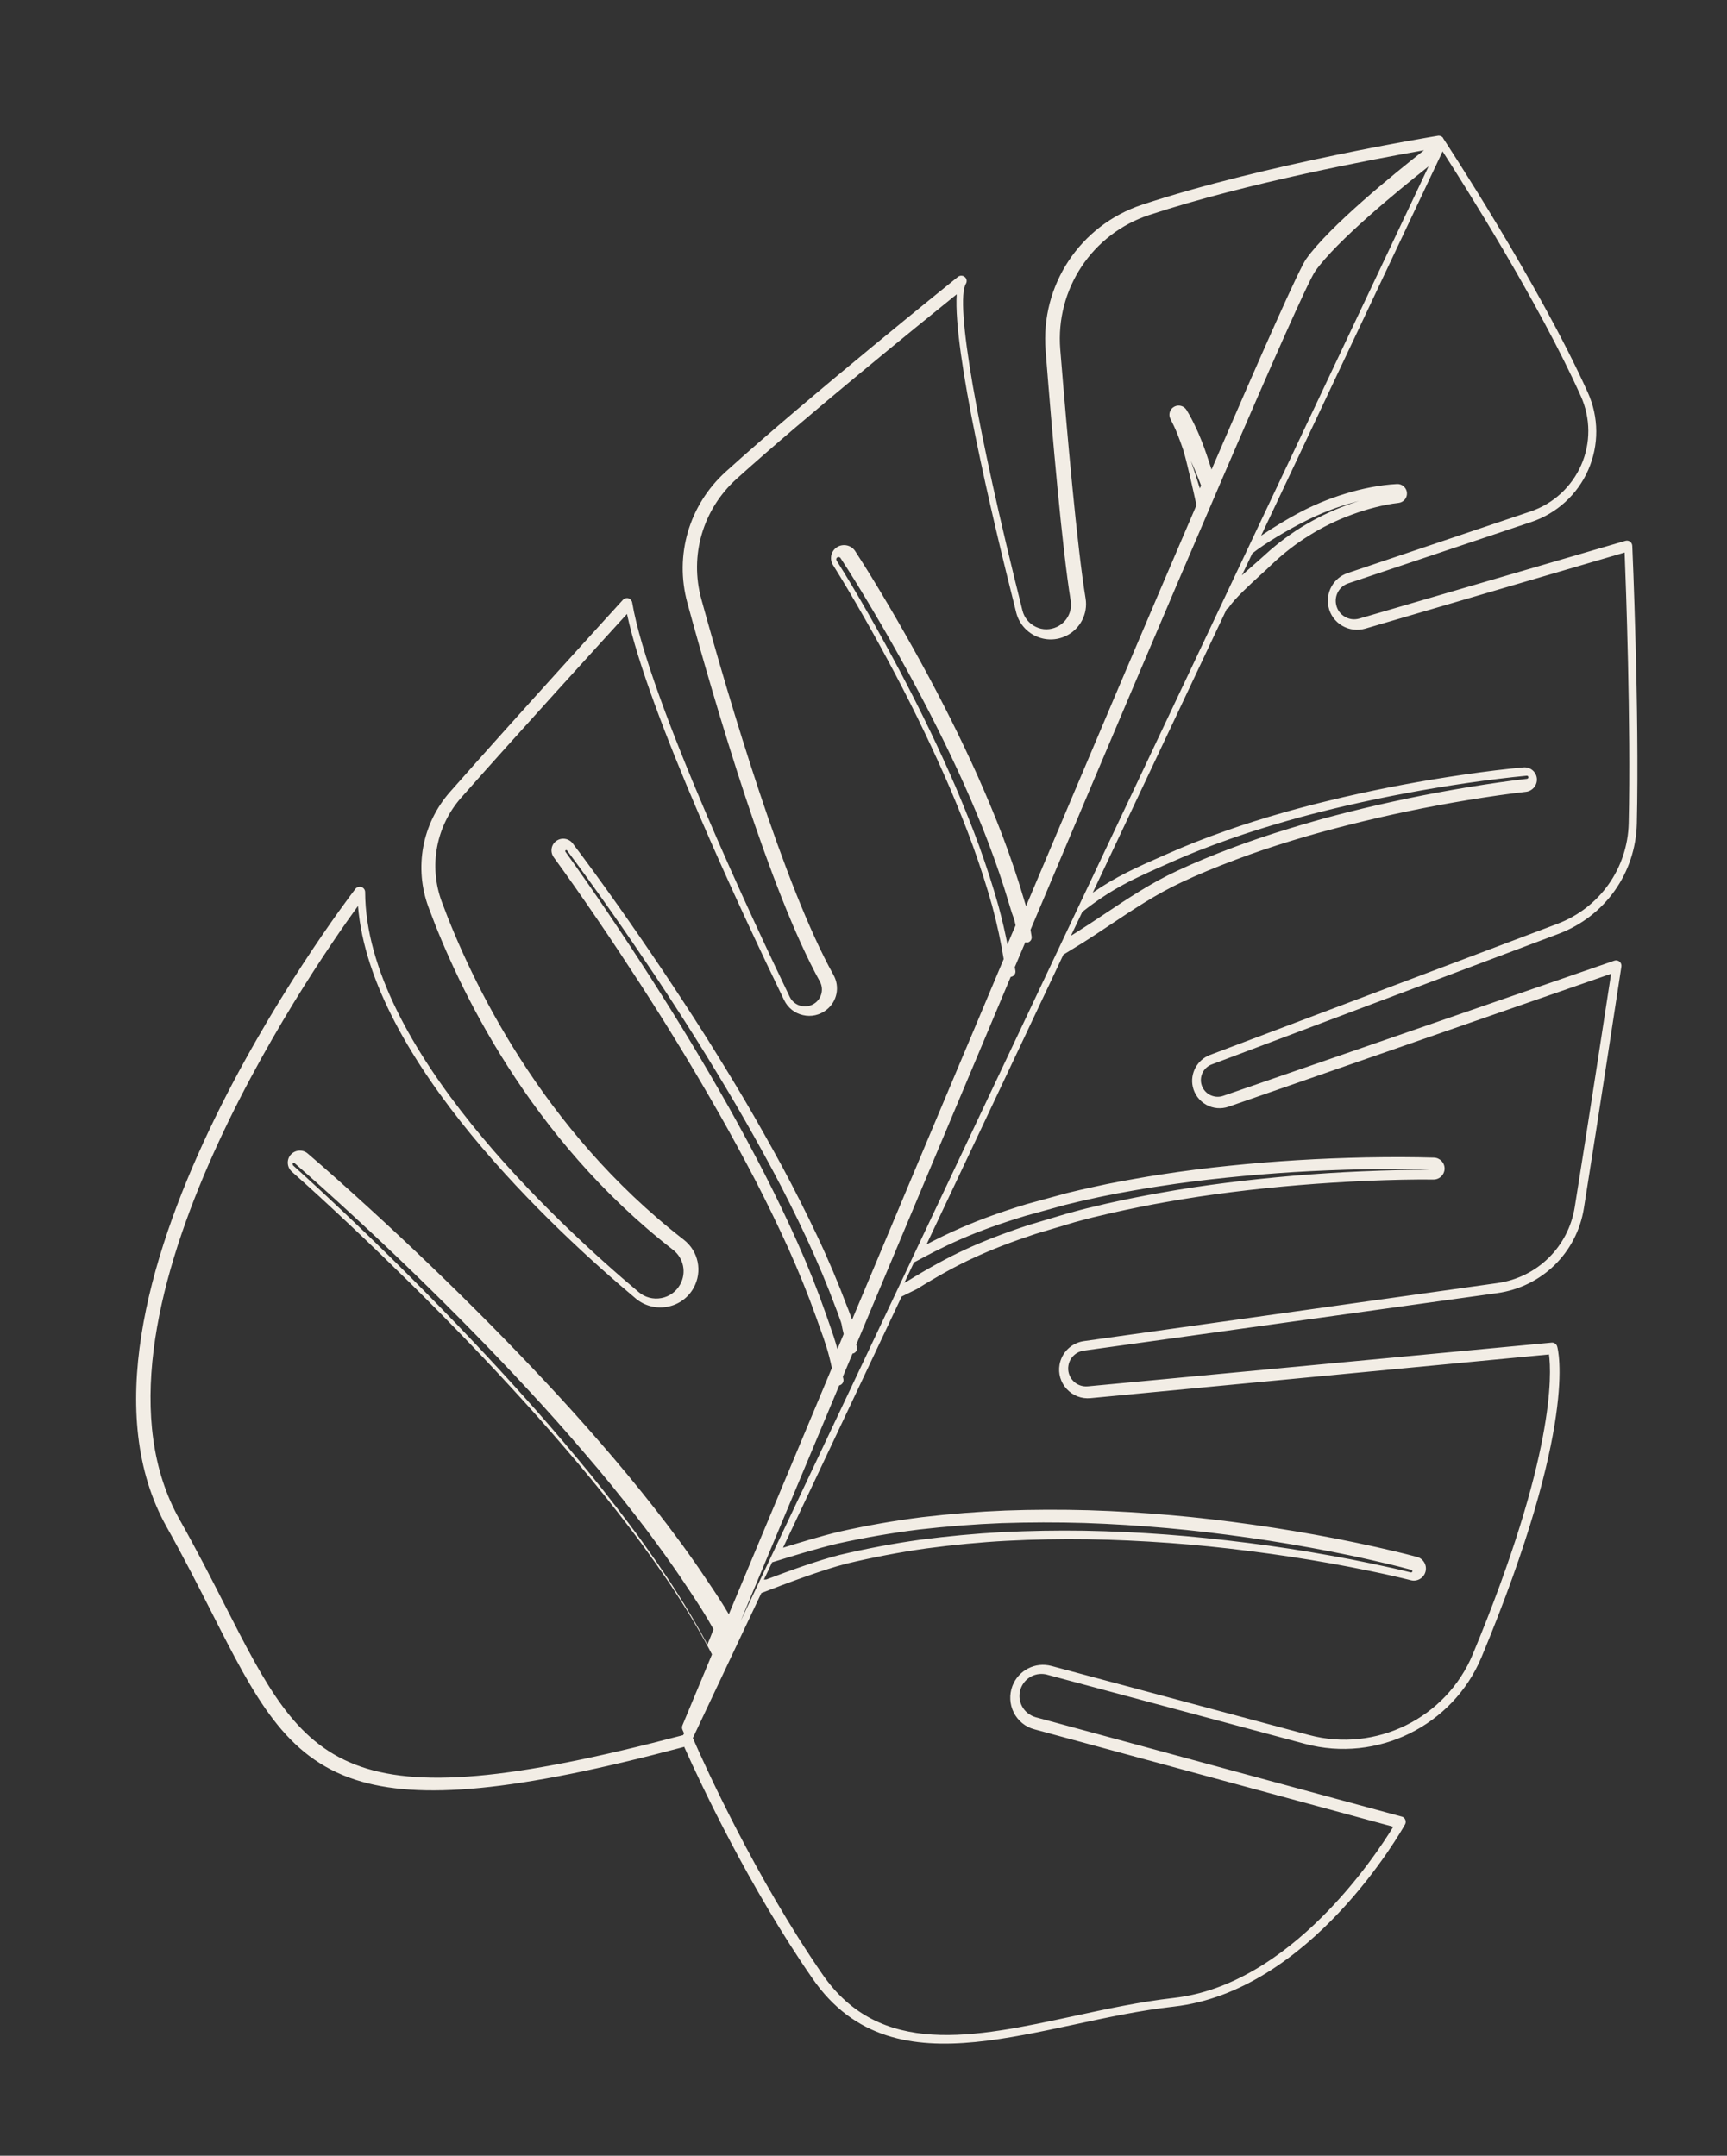 <?xml version="1.0" encoding="UTF-8"?>
<svg width="427px" height="533px" viewBox="0 0 427 533" version="1.1" xmlns="http://www.w3.org/2000/svg" xmlns:xlink="http://www.w3.org/1999/xlink">
    <rect x="0" y="0" width="427" height="533" fill="#333333" stroke="none"/>
    <!-- Generator: Sketch 43.2 (39069) - http://www.bohemiancoding.com/sketch -->
    <title>Artboard</title>
    <desc>Created with Sketch.</desc>
    <defs></defs>
    <g id="Page-1" stroke="none" stroke-width="1" fill="none" fill-rule="evenodd">
        <g id="Artboard" fill="#F2EDE5">
            <path d="M307.866,399.875 L373.75,396.437 C392.177,395.482 407.161,380.904 408.649,362.549 C413.643,300.502 403.144,284.374 402.697,283.716 C402.336,283.186 401.656,282.995 401.082,283.25 L295.387,328.957 C294.112,329.509 292.667,329.445 291.455,328.766 C290.244,328.087 289.415,326.899 289.224,325.519 C288.947,323.61 289.946,321.742 291.668,320.894 L384.522,275.759 C394.554,270.879 400.144,260.205 398.422,249.192 C394.873,226.593 388.837,189.861 388.773,189.481 C388.688,189.014 388.391,188.632 387.966,188.463 C387.54,188.293 387.03,188.356 386.669,188.632 L305.012,250.315 C304.077,251.037 302.865,251.292 301.696,251.079 C300.527,250.846 299.529,250.124 298.933,249.127 C297.892,247.366 298.317,245.074 299.911,243.801 L371.492,186.594 C381.077,178.933 384.988,166.414 381.481,154.68 C373.489,127.985 359.334,90.085 359.185,89.704 C359.036,89.324 358.739,89.025 358.335,88.898 C357.953,88.771 357.528,88.834 357.188,89.068 L300.57,127.667 C299.507,128.388 298.253,128.643 296.999,128.346 C295.745,128.07 294.704,127.306 294.066,126.203 C292.876,124.187 293.407,121.619 295.277,120.24 L333.619,91.826 C338.954,87.879 342.397,81.81 343.034,75.211 C343.693,68.612 341.504,61.991 337.041,57.09 C317.19,35.212 284.013,8.687 283.673,8.412 C283.652,8.391 283.652,8.412 283.631,8.391 C283.588,8.348 283.567,8.285 283.524,8.242 C283.12,7.966 282.589,7.924 282.143,8.157 C281.76,8.348 243.674,27.998 217.875,46.947 C204.847,56.517 200.086,73.641 206.313,88.622 C214.432,108.208 225.377,133.99 231.329,145.536 C232.561,147.934 232.051,150.883 230.096,152.729 C228.757,153.981 226.972,154.597 225.144,154.342 C223.316,154.109 221.722,153.09 220.744,151.541 C195.941,112.009 181.277,84.208 182.466,79.01 C182.615,78.394 182.296,77.737 181.701,77.503 C181.106,77.249 180.426,77.461 180.065,77.991 C179.81,78.394 154.114,117.587 140.363,141.543 C134.263,152.174 134.646,165.118 141.362,175.346 C155.793,197.33 182.764,236.796 201.402,254.201 C202.911,255.601 203.166,257.872 202.019,259.569 C201.317,260.63 200.17,261.288 198.894,261.415 C197.619,261.521 196.386,261.055 195.515,260.142 C182.593,246.625 139.534,200.876 128.353,179.462 C128.119,179.017 127.651,178.783 127.141,178.741 C126.631,178.762 126.185,179.059 125.972,179.526 C125.823,179.866 109.99,214.772 99.979,237.923 C95.835,247.493 97.28,258.506 103.741,266.676 C116.77,283.206 144.994,313.232 187.417,328.554 C190.541,329.679 192.369,332.883 191.731,336.151 C191.349,338.145 190.116,339.843 188.331,340.798 C186.546,341.774 184.441,341.88 182.571,341.116 C158.002,331.164 99.576,304.13 87.676,267.949 C87.506,267.419 86.996,267.058 86.422,267.037 C85.955,267.058 85.338,267.376 85.147,267.928 C83.404,272.872 42.853,389.349 89.547,432.443 C95.986,438.385 101.661,444.093 106.677,449.122 C123.361,465.864 134.901,477.429 153.222,477.429 C169.715,477.429 191.712,468.05 227.909,444.644 C227.952,444.623 227.952,444.559 227.973,444.538 C234.774,452.071 253.945,472.527 275.773,489.163 C283.041,494.743 290.31,496.951 297.621,496.951 C311.776,496.951 326.122,488.654 341,480.038 C348.12,475.901 355.495,471.635 362.955,468.261 C393.942,454.193 403.06,409.653 403.443,407.741 C403.528,407.338 403.4,406.934 403.145,406.616 C402.869,406.298 402.508,406.107 402.083,406.149 L308.417,410.754 C306.887,410.796 305.399,410.266 304.294,409.162 C303.189,408.059 302.636,406.595 302.7,405.046 C302.849,402.224 305.059,400.017 307.865,399.868 L307.866,399.875 Z M270.422,120.533 C272.688,117.1 277.087,112.175 280.297,108.998 C283.304,105.97 286.671,103.219 290.284,100.831 C290.688,100.554 291.092,100.298 291.496,100.042 C291.114,100.32 290.733,100.597 290.351,100.874 C286.895,103.454 283.731,106.354 280.925,109.509 C278.187,112.58 275.719,116.013 273.609,119.723 C273.071,120.682 272.397,121.812 271.657,123.049 C270.984,124.158 270.31,125.33 269.637,126.503 L270.422,120.533 Z M244.258,312.618 C244.258,312.703 244.215,312.766 244.236,312.851 L231.672,410.666 C233.013,394.329 234.781,372.538 236.847,347.734 C237.464,347.373 237.699,346.588 237.358,345.952 C237.251,345.74 237.145,345.591 237.038,345.4 C237.209,343.363 237.379,341.284 237.549,339.205 C237.592,339.183 237.635,339.205 237.656,339.183 C238.274,338.78 238.465,337.974 238.061,337.359 C237.933,337.168 237.848,337.019 237.741,336.849 C240.254,306.487 243.108,272.413 245.961,238.567 C245.983,238.567 246.004,238.567 246.004,238.546 C246.664,238.228 246.941,237.422 246.6,236.764 C246.472,236.488 246.302,236.212 246.174,235.958 C246.366,233.73 246.558,231.523 246.749,229.295 C246.92,229.274 247.069,229.338 247.218,229.253 C247.878,228.913 248.133,228.128 247.793,227.47 C247.473,226.855 247.239,226.41 247.026,225.985 C254.543,137.763 261.933,54.82 263.658,49.328 C266.405,40.544 276.904,24.164 282.292,16.059 L244.258,312.618 Z M257.836,217.81 C263.2,209.829 267.431,206.042 274.376,199.838 L275.252,199.046 C278.628,195.986 282.346,192.948 286.919,189.439 C290.552,186.636 294.569,183.791 299.185,180.667 C300.937,179.469 302.711,178.335 304.506,177.179 L306.237,176.088 C308.117,174.911 309.998,173.734 311.9,172.601 C316.195,170.033 320.576,167.508 324.956,165.133 C329.337,162.737 333.825,160.405 338.291,158.201 C343.548,155.612 347.886,153.601 351.924,151.846 C352.117,151.761 352.352,151.846 352.437,152.039 C352.523,152.231 352.437,152.445 352.224,152.552 C348.228,154.371 343.954,156.468 338.783,159.142 C334.381,161.432 329.957,163.828 325.619,166.31 C321.26,168.813 316.922,171.402 312.776,174.012 C310.981,175.125 309.229,176.28 307.455,177.414 L305.383,178.805 C303.673,179.96 301.964,181.116 300.297,182.292 C295.767,185.459 291.834,188.39 288.309,191.214 C283.843,194.766 280.252,197.868 276.983,200.928 C271.833,205.699 267.41,211.305 263.136,216.718 C261.363,218.965 259.61,221.168 257.858,223.265 L256.982,224.292 L257.836,217.81 Z M245.392,312.742 C247.393,310.63 250.437,307.451 254.248,304.081 C258.038,300.711 262.296,297.404 267.639,293.671 L276.239,287.997 C278.113,286.845 279.986,285.672 281.924,284.562 C283.84,283.41 285.798,282.344 287.735,281.256 L290.95,279.528 C292.887,278.504 294.803,277.48 296.762,276.52 C301.765,273.982 306.896,271.571 312.005,269.31 C317.114,267.049 322.351,264.851 327.546,262.804 C332.762,260.756 338.063,258.793 343.342,256.959 C349.537,254.826 354.625,253.183 359.373,251.903 C354.668,253.375 349.643,255.145 343.491,257.428 C338.233,259.39 332.974,261.481 327.865,263.635 C322.713,265.811 317.54,268.094 312.516,270.462 C307.47,272.83 302.424,275.347 297.507,277.992 C295.57,279.016 293.654,280.082 291.738,281.149 L288.629,282.92 C286.713,284.029 284.819,285.138 282.966,286.311 C281.093,287.421 279.283,288.615 277.453,289.81 L269.022,295.633 C263.828,299.452 259.719,302.801 256.078,306.172 C252.566,309.414 248.755,313.467 244.838,318.118 L244.327,318.63 L245.029,313.105 L245.392,312.742 Z M225.644,418.719 C222.192,415.39 218.338,411.975 213.955,408.39 C211.731,406.533 209.401,404.761 207.093,402.99 L201.947,399.148 C201.058,398.487 200.168,397.868 199.258,397.227 L197.817,396.203 C192.121,392.212 186.466,388.434 180.981,384.998 C174.924,381.177 169.249,377.741 163.658,374.518 C152.603,368.094 140.956,361.755 128.059,355.181 C122.108,352.151 115.988,349.12 109.888,346.196 C102.794,342.803 96.949,340.092 91.549,337.702 C91.528,337.68 91.337,337.253 91.316,337.232 C91.379,337.061 91.591,336.997 91.74,337.061 C97.224,339.388 103.112,341.991 110.291,345.3 C116.475,348.138 122.637,351.084 128.61,354.008 C141.612,360.389 153.387,366.558 164.569,372.832 C170.202,375.97 175.941,379.32 182.104,383.098 C187.694,386.47 193.434,390.184 199.194,394.09 L200.676,395.114 C201.587,395.733 202.497,396.352 203.387,396.992 L208.554,400.706 C210.905,402.456 213.34,404.27 215.67,406.127 L217.025,407.194 C220.498,409.947 222.933,411.89 225.92,414.685 C225.856,416.115 225.75,417.439 225.644,418.719 L225.644,418.719 Z M234.59,394.453 C234.803,394.304 235.102,394.092 235.506,393.816 C238.063,392.014 244.006,387.814 248.436,385.121 C254.337,381.643 260.45,378.419 266.607,375.535 C272.976,372.629 279.345,369.999 285.565,367.709 C292.019,365.376 298.58,363.234 305.035,361.346 C311.51,359.48 318.178,357.762 324.866,356.235 C331.086,354.814 337.647,353.499 344.911,352.227 C351.579,351.06 358.395,350.063 365.126,349.236 C368.513,348.833 371.9,348.451 375.287,348.155 C378.482,347.858 381.911,347.561 385.49,347.391 C385.661,347.391 385.831,347.539 385.831,347.709 C385.853,347.879 385.703,348.048 385.49,348.048 C382.593,348.239 379.462,348.536 375.351,348.982 C371.985,349.342 368.598,349.766 365.232,350.233 C358.543,351.145 351.77,352.248 345.102,353.52 C337.881,354.899 331.363,356.299 325.186,357.804 C318.604,359.416 312,361.219 305.546,363.191 C299.198,365.143 292.743,367.369 286.311,369.809 C280.218,372.163 273.956,374.856 267.672,377.847 C261.686,380.752 255.7,384.04 249.906,387.56 C245.22,390.508 239.255,395.153 234.463,398.992 C234.292,398.971 234.143,399.119 233.973,399.162 L234.59,394.453 Z M233.657,339.338 C232.437,337.48 231.279,335.917 229.743,333.912 L228.017,331.653 C224.355,326.839 220.335,322.004 216.084,317.296 C212.022,312.799 207.687,308.238 203.183,303.741 C198.764,299.35 194.218,295 189.651,290.778 C185.084,286.576 180.369,282.375 175.655,278.3 C171.13,274.373 166.29,270.319 161.302,266.223 C156.461,262.253 151.515,258.305 146.653,254.505 C140.95,250.05 136.194,246.46 131.69,243.167 C131.585,243.082 131.543,242.913 131.627,242.808 C131.711,242.702 131.858,242.66 131.985,242.744 C136.509,245.932 141.329,249.458 147.159,253.829 C152.147,257.587 157.156,261.451 162.038,265.293 C167.131,269.326 172.035,273.317 176.623,277.138 C181.505,281.234 186.304,285.351 190.871,289.405 C195.564,293.585 200.215,297.892 204.698,302.178 C209.286,306.591 213.727,311.109 217.914,315.607 C222.292,320.315 226.438,325.129 230.227,329.921 L230.711,330.512 C232.605,332.919 232.605,332.919 232.899,333.489 C233.068,333.806 233.341,334.313 233.973,335.326 C233.868,336.699 233.762,338.008 233.657,339.338 L233.657,339.338 Z M242.725,231.195 C241.222,228.511 239.589,225.763 237.677,222.845 C234.928,218.712 231.92,214.558 228.483,210.128 C225.583,206.421 222.274,202.459 218.429,198.028 C211.792,190.487 204.444,182.818 196.625,175.214 C192.887,171.592 189.021,167.95 185.111,164.392 C180.621,160.302 176.84,157 173.209,153.975 C172.952,153.762 172.93,153.4 173.145,153.166 C173.338,152.931 173.725,152.889 173.961,153.102 C177.635,156.063 181.48,159.322 186.056,163.369 C190.03,166.863 193.961,170.442 197.785,174.041 C205.776,181.561 213.273,189.144 220.062,196.6 C224.014,200.988 227.408,204.929 230.394,208.657 C233.96,213.087 237.075,217.262 239.911,221.395 C241.05,223.078 241.63,223.823 242.038,224.335 C242.425,224.846 242.661,225.165 243.176,226.081 C243.005,227.785 242.854,229.49 242.725,231.194 L242.725,231.195 Z M253.108,109.246 C251.805,107.397 250.232,105.212 248.929,103.494 C250.457,105.175 252.075,107.08 253.198,108.499 C253.176,108.742 253.131,109.003 253.108,109.246 L253.108,109.246 Z M226.858,441.9 C152.536,489.701 140.714,477.878 109.211,446.392 C104.163,441.349 98.454,435.628 91.957,429.654 C50.888,391.897 80.539,291.891 87.057,271.762 C101.798,307.104 158.205,333.104 182.362,342.846 C184.982,343.905 187.922,343.736 190.414,342.38 C192.907,341.045 194.632,338.672 195.165,335.917 C196.038,331.362 193.503,326.912 189.136,325.344 C147.236,310.259 119.352,280.68 106.466,264.41 C100.608,257.015 99.309,247.035 103.058,238.39 C111.557,218.834 124.232,190.845 128.002,182.538 C140.591,204.319 178.38,244.596 194.465,261.356 C195.913,262.861 197.916,263.623 200.025,263.433 C202.112,263.263 203.965,262.161 205.137,260.424 C207.033,257.627 206.607,253.941 204.136,251.652 C185.667,234.468 158.764,195.252 144.364,173.403 C138.186,164.038 137.845,152.151 143.448,142.405 C154.929,122.488 174.74,91.956 181.108,82.186 C184.559,95.768 205.925,131.046 219.429,152.489 C220.835,154.714 223.136,156.176 225.756,156.515 C228.376,156.854 230.975,156.006 232.892,154.184 C235.704,151.535 236.428,147.298 234.66,143.866 C228.738,132.424 217.811,106.744 209.674,87.232 C203.922,73.417 208.332,57.59 220.388,48.776 C240.88,33.775 269.189,18.35 279.991,12.608 C274.687,20.511 263.547,37.737 260.585,47.187 C259.691,50.026 257.412,71.871 254.429,103.929 C252.981,101.916 251.362,99.733 250.169,98.271 C249.232,97.127 248.273,96.025 247.251,94.966 C246.377,94.034 245.312,92.953 243.992,91.83 C243.076,91.046 241.691,91.11 240.86,91.978 C240.434,92.423 240.2,92.995 240.221,93.61 C240.243,94.224 240.477,94.796 240.967,95.241 C241.776,96.025 242.692,97 243.672,98.165 C244.545,99.204 245.376,100.284 246.186,101.365 C247.741,103.483 252.065,110.815 253.599,113.463 C250.808,143.826 247.506,181.667 244.162,220.758 C243.821,220.292 243.395,219.699 242.777,218.788 C239.902,214.614 236.791,210.44 233.213,205.969 C230.21,202.24 226.823,198.278 222.861,193.87 C216.087,186.391 208.61,178.785 200.622,171.284 C196.809,167.703 192.89,164.101 188.928,160.605 C184.348,156.558 180.514,153.295 176.85,150.329 C175.487,149.227 173.463,149.418 172.313,150.752 C171.163,152.108 171.333,154.164 172.718,155.308 C176.254,158.274 179.981,161.537 184.412,165.584 C188.268,169.101 192.08,172.703 195.766,176.284 C203.477,183.785 210.698,191.37 217.237,198.807 C221.029,203.171 224.267,207.07 227.121,210.736 C230.487,215.079 233.426,219.168 236.132,223.215 C238.837,227.368 241.031,231.182 242.948,234.911 C240.136,267.986 237.346,301.357 234.853,331.314 C234.534,330.891 234.087,330.319 233.256,329.28 L232.766,328.708 C228.889,323.835 224.65,318.94 220.155,314.173 C215.874,309.639 211.337,305.062 206.671,300.592 C202.113,296.269 197.384,291.925 192.613,287.688 C187.969,283.599 183.091,279.446 178.128,275.315 C173.463,271.458 168.479,267.454 163.302,263.386 C158.36,259.508 153.269,255.61 148.199,251.817 C142.278,247.41 137.378,243.85 132.777,240.651 C131.478,239.74 129.667,240.036 128.73,241.308 C127.771,242.6 128.07,244.422 129.39,245.376 C133.906,248.66 138.699,252.241 144.45,256.69 C149.371,260.483 154.334,264.445 159.233,268.407 C164.282,272.518 169.138,276.565 173.697,280.485 C178.447,284.574 183.197,288.769 187.798,292.965 C192.399,297.16 196.979,301.524 201.431,305.889 C205.947,310.36 210.314,314.916 214.403,319.386 C218.642,324.069 222.668,328.857 226.332,333.625 L228.079,335.892 C230.401,338.879 231.807,340.765 233.788,344.197 C231.636,370.28 229.762,393.12 228.377,409.987 C225.97,407.847 223.755,406.088 220.794,403.779 L219.431,402.719 C217.066,400.834 214.595,399.033 212.21,397.274 L206.97,393.566 C206.054,392.93 205.116,392.295 204.2,391.68 L202.709,390.663 C196.873,386.744 191.036,383.057 185.391,379.667 C179.171,375.917 173.356,372.569 167.668,369.433 C156.357,363.183 144.492,357.038 131.371,350.682 C125.343,347.758 119.123,344.855 112.882,342.016 C105.639,338.732 99.696,336.126 94.158,333.816 C92.666,333.18 90.92,333.88 90.259,335.363 C89.94,336.083 89.919,336.888 90.217,337.651 C90.515,338.393 91.069,338.965 91.814,339.304 C97.268,341.677 103.104,344.347 110.219,347.716 C116.332,350.597 122.446,353.606 128.431,356.593 C141.361,363.098 153.034,369.349 164.111,375.705 C169.692,378.904 175.358,382.294 181.451,386.066 C186.925,389.456 192.592,393.185 198.279,397.105 L199.727,398.122 C200.622,398.737 201.495,399.351 202.368,399.987 L207.502,403.758 C209.803,405.496 212.103,407.233 214.319,409.055 C219.388,413.145 223.713,417.001 227.483,420.709 C226.631,431.112 226.098,437.85 225.949,439.672 C225.928,440.032 226.035,440.371 226.269,440.647 C226.29,440.668 226.567,440.986 226.951,441.409 L226.858,441.9 Z M302.89,411.332 C304.504,412.948 306.733,413.841 309.026,413.692 L400.853,409.185 C398.878,417.476 388.751,454.189 362.297,466.219 C354.718,469.663 347.287,473.979 340.132,478.145 C318.37,490.794 297.818,502.72 277.905,487.499 C254.848,469.876 234.742,447.895 229.371,441.836 L234.403,402.508 C239.413,398.447 246.738,392.538 252.215,389.072 C257.905,385.586 263.786,382.354 269.688,379.463 C275.887,376.487 282.066,373.808 288.074,371.492 C294.401,369.068 300.791,366.857 307.055,364.923 C313.424,362.967 319.963,361.181 326.481,359.566 C332.595,358.056 339.028,356.653 346.204,355.293 C352.807,354.039 359.516,352.933 366.119,352.019 C369.453,351.573 372.786,351.147 376.141,350.786 C380.196,350.34 383.274,350.063 386.162,349.872 C387.775,349.766 389.028,348.363 388.943,346.747 C388.901,345.96 388.561,345.216 387.967,344.685 C387.372,344.153 386.587,343.856 385.822,343.92 C382.213,344.111 378.731,344.408 375.547,344.706 C372.128,345.025 368.731,345.408 365.334,345.812 C358.583,346.641 351.747,347.661 345.038,348.83 C337.734,350.106 331.152,351.424 324.911,352.869 C318.202,354.421 311.514,356.143 305.017,358.035 C298.52,359.948 291.939,362.096 285.442,364.477 C279.179,366.794 272.767,369.451 266.355,372.406 C260.156,375.318 253.978,378.592 248.012,382.142 C244.042,384.566 238.946,388.137 236.038,390.199 L244.742,322.064 L247.736,319.151 C251.664,314.495 255.379,310.52 258.798,307.395 C262.343,304.1 266.377,300.826 271.472,297.085 L279.752,291.366 C281.536,290.197 283.319,289.028 285.187,287.922 C287.034,286.774 288.903,285.669 290.792,284.585 L293.849,282.841 C295.739,281.779 297.628,280.737 299.561,279.716 C304.422,277.123 309.433,274.614 314.422,272.276 C319.412,269.937 324.528,267.663 329.645,265.516 C334.719,263.39 339.942,261.328 345.144,259.372 C351.216,257.119 356.206,255.375 360.876,253.909 C362.277,253.462 363.063,251.974 362.659,250.571 C362.235,249.125 360.727,248.318 359.305,248.722 C354.528,250.125 349.39,251.761 343.191,253.909 C337.904,255.758 332.575,257.714 327.352,259.776 C322.108,261.838 316.864,264.027 311.747,266.302 C306.61,268.555 301.451,271 296.44,273.53 C294.465,274.508 292.533,275.528 290.58,276.57 L287.332,278.313 C285.357,279.397 283.404,280.481 281.493,281.629 C279.561,282.735 277.672,283.904 275.761,285.073 L267.056,290.792 C261.642,294.576 257.332,297.935 253.468,301.357 C250.751,303.759 248.458,306.013 246.611,307.905 L256.653,229.314 L260.156,225.211 C261.919,223.107 263.66,220.896 265.443,218.643 C269.625,213.349 273.957,207.864 278.925,203.252 C282.109,200.254 285.634,197.235 290.008,193.749 C293.468,190.964 297.332,188.094 301.791,184.969 C303.447,183.8 305.124,182.673 306.801,181.547 L308.84,180.207 C310.581,179.081 312.3,177.954 314.084,176.848 C318.181,174.276 322.449,171.704 326.737,169.259 C331.005,166.815 335.378,164.434 339.73,162.18 C344.826,159.544 349.029,157.482 353,155.675 C354.486,154.995 355.165,153.209 354.528,151.721 C353.87,150.19 352.087,149.468 350.537,150.127 C346.461,151.87 342.108,153.889 336.864,156.483 C332.406,158.694 327.905,161.011 323.51,163.413 C319.137,165.794 314.742,168.324 310.453,170.896 C308.543,172.044 306.674,173.213 304.785,174.383 L303.044,175.488 C301.26,176.636 299.477,177.784 297.715,178.974 C293.086,182.078 289.052,184.969 285.401,187.775 C280.794,191.283 277.079,194.365 273.66,197.448 L272.789,198.213 C267.015,203.358 263.087,206.908 258.819,212.499 L268.649,135.541 C268.798,135.392 268.968,135.222 269.032,134.988 C269.817,132.331 272.11,128.313 273.936,125.061 C274.658,123.806 275.316,122.659 275.804,121.702 C277.715,118.173 279.944,114.899 282.407,111.987 C284.933,108.968 287.799,106.204 290.92,103.76 C292.534,102.484 294.169,101.336 295.782,100.316 C296.61,99.784 297.481,99.274 298.33,98.806 C299.179,98.339 300.071,97.871 300.941,97.488 C302.067,96.978 302.619,95.681 302.173,94.533 C301.961,93.938 301.515,93.492 300.941,93.215 C300.368,92.96 299.731,92.939 299.158,93.152 C298.075,93.556 297.099,94.002 296.08,94.47 C295.103,94.937 294.126,95.448 293.192,95.958 C291.345,96.978 289.498,98.126 287.693,99.402 C284.127,101.889 280.815,104.737 277.842,107.884 C276.186,109.606 273.511,112.646 271.133,115.686 L284.445,11.457 C291.451,17.155 318.584,39.582 335.696,58.502 C339.645,62.881 341.599,68.749 341.004,74.616 C340.431,80.483 337.395,85.861 332.66,89.39 L294.359,117.855 C291.387,120.045 290.58,124.126 292.427,127.294 C293.425,129.016 295.124,130.249 297.077,130.674 C299.009,131.1 301.068,130.717 302.725,129.59 L357.902,91.878 C360.662,99.361 372.488,131.674 379.537,155.208 C382.742,165.923 379.176,177.338 370.45,184.332 L298.771,241.709 C296.16,243.814 295.459,247.577 297.158,250.468 C298.134,252.147 299.79,253.317 301.701,253.699 C303.591,254.082 305.586,253.614 307.115,252.445 L386.903,191.966 C388.261,200.214 393.144,230.146 396.18,249.577 C397.73,259.441 392.741,269.028 383.76,273.408 L291.004,318.624 C288.223,319.985 286.652,322.961 287.076,326.023 C287.395,328.233 288.69,330.125 290.643,331.21 C292.596,332.294 294.889,332.421 296.927,331.529 L401.385,286.227 C403.423,290.457 410.62,309.675 406.374,362.542 C404.994,379.613 391.088,393.155 374.018,394.048 L308.204,397.491 C304.043,397.704 300.752,401.02 300.54,405.187 C300.434,407.462 301.283,409.715 302.896,411.331 L302.89,411.332 Z" id="Page-1" transform="translate(238.575, 252.478) rotate(18) translate(-238.575, -252.478) "></path>
        </g>
    </g>
</svg>